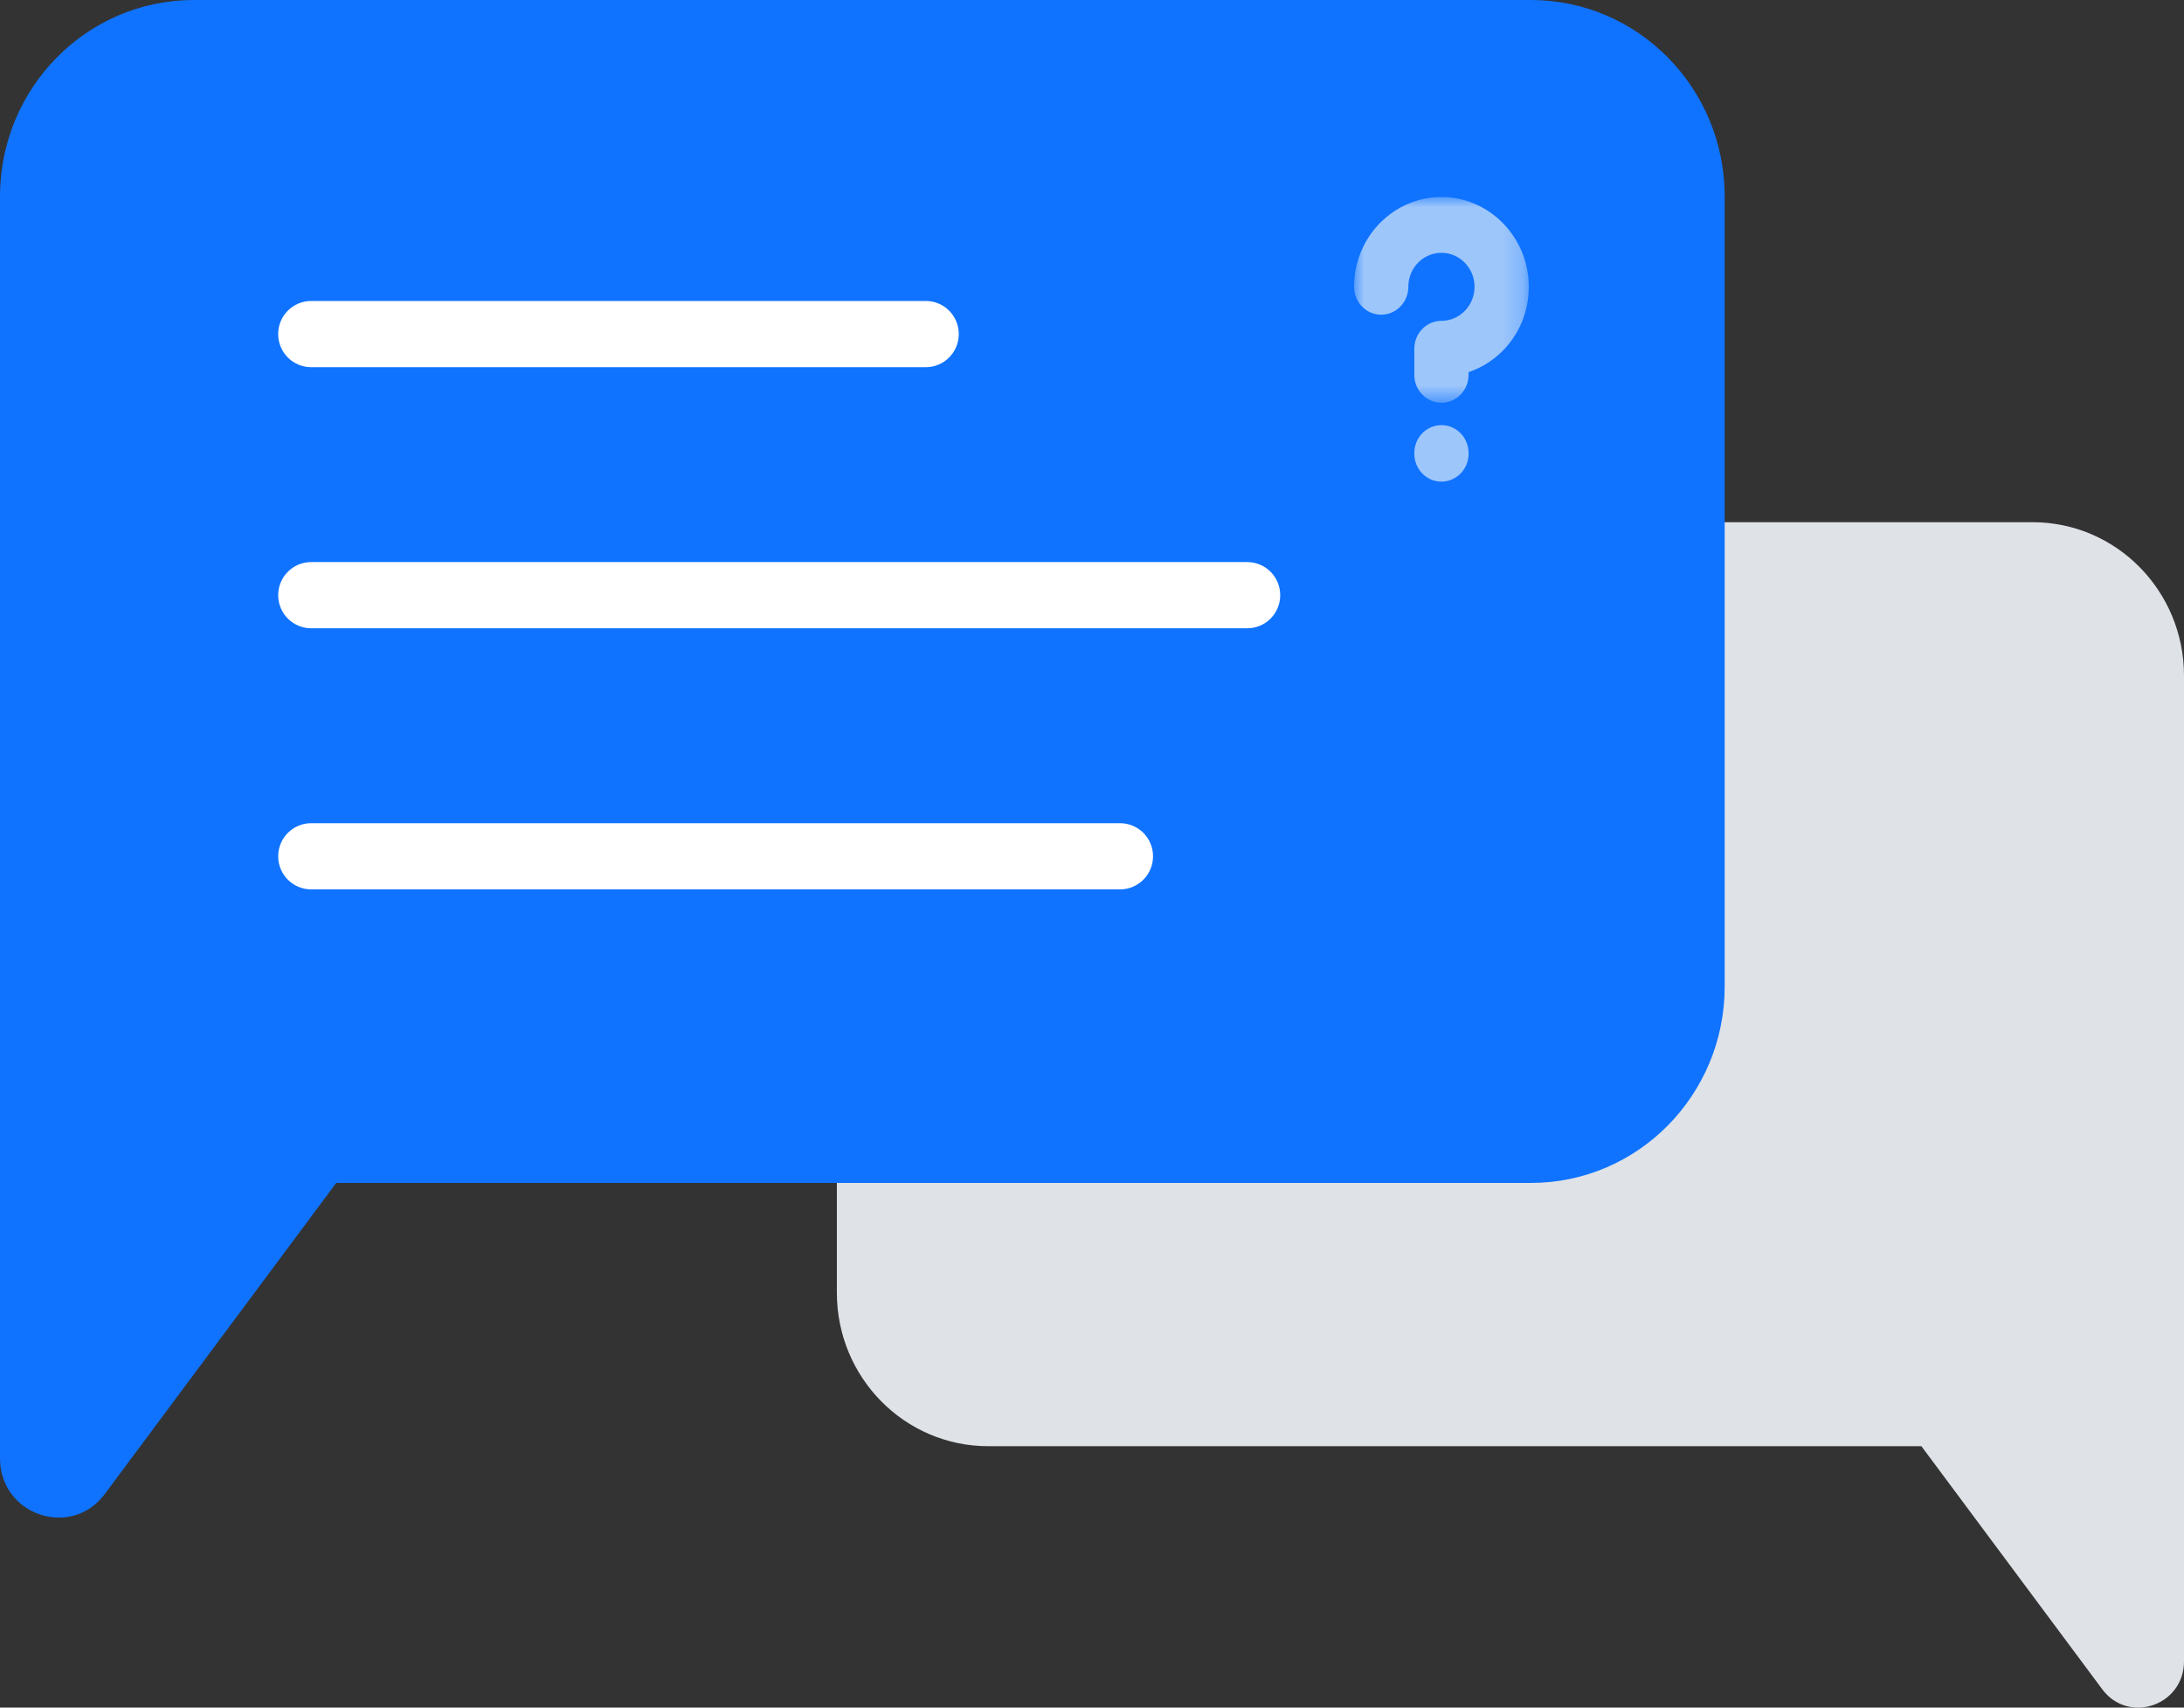 <svg xmlns="http://www.w3.org/2000/svg" xmlns:xlink="http://www.w3.org/1999/xlink" width="110" height="86" viewBox="0 0 110 86">
    <rect x="0" y="0" width="110" height="86" fill="#333333" stroke="none"/>
    <defs>
        <path id="wxph1qeksa" d="M0 0L8.8 0 8.8 10.36 0 10.36z"/>
    </defs>
    <g fill="none" fill-rule="evenodd">
        <g>
            <g>
                <g>
                    <g>
                        <g>
                            <path fill="#DFE2E6" fill-rule="nonzero" d="M86.866 26.3h15.51c4.211 0 7.624 3.462 7.624 7.73V83.67c0 2.233-2.8 3.184-4.123 1.4l-9.103-12.235h-47c-4.212 0-7.624-3.46-7.624-7.728v-5.529" transform="translate(-253, -1586) translate(0, 948) translate(180, 384) translate(0, 100) translate(73, 154)"/>
                            <path fill="#0F73FF" d="M77.106 0H9.76C4.37 0 0 4.43 0 9.896v63.55c0 2.859 3.584 4.076 5.28 1.794l11.654-15.664h60.172c5.39 0 9.76-4.43 9.76-9.896V9.896c0-5.465-4.37-9.896-9.76-9.896z" transform="translate(-253, -1586) translate(0, 948) translate(180, 384) translate(0, 100) translate(73, 154)"/>
                            <g>
                                <g transform="translate(-253, -1586) translate(0, 948) translate(180, 384) translate(0, 100) translate(73, 154) translate(68.2, 9.923)">
                                    <mask id="l8lgtd6jzb" fill="#fff">
                                        <use xlink:href="#wxph1qeksa"/>
                                    </mask>
                                    <path fill="#9DC6FB" d="M4.4 10.36c-.755 0-1.366-.628-1.366-1.404V7.64c0-.776.611-1.405 1.366-1.405.461 0 .89-.19 1.209-.534.318-.344.48-.796.456-1.272-.045-.89-.761-1.602-1.63-1.62-.845-.018-1.57.615-1.686 1.472-.01.08-.016.16-.016.24 0 .776-.612 1.405-1.367 1.405C.612 5.926 0 5.297 0 4.522c0-.21.014-.422.042-.63C.346 1.66 2.211 0 4.4 0h.09c2.295.048 4.185 1.93 4.304 4.283.063 1.253-.364 2.443-1.203 3.352-.506.547-1.137.951-1.825 1.183v.138c0 .776-.611 1.404-1.366 1.404" mask="url(#l8lgtd6jzb)"/>
                                </g>
                                <path fill="#9DC6FB" d="M4.4 14.333c-.755 0-1.366-.628-1.366-1.404v-.037c0-.775.611-1.404 1.366-1.404.755 0 1.366.629 1.366 1.404v.037c0 .776-.611 1.404-1.366 1.404" transform="translate(-253, -1586) translate(0, 948) translate(180, 384) translate(0, 100) translate(73, 154) translate(68.2, 9.923)"/>
                            </g>
                            <path fill="#FFF" fill-rule="nonzero" d="M46.629 18.492H15.67c-.917 0-1.66-.746-1.66-1.667 0-.92.743-1.667 1.66-1.667H46.63c.917 0 1.66.747 1.66 1.667s-.743 1.667-1.66 1.667zM62.819 31.642H15.671c-.917 0-1.66-.746-1.66-1.667 0-.92.743-1.667 1.66-1.667H62.82c.917 0 1.66.747 1.66 1.667s-.743 1.667-1.66 1.667zM56.414 44.792H15.671c-.917 0-1.66-.746-1.66-1.667 0-.92.743-1.666 1.66-1.666h40.743c.917 0 1.66.746 1.66 1.666 0 .92-.743 1.667-1.66 1.667z" transform="translate(-253, -1586) translate(0, 948) translate(180, 384) translate(0, 100) translate(73, 154)"/>
                        </g>
                    </g>
                </g>
            </g>
        </g>
    </g>
</svg>
